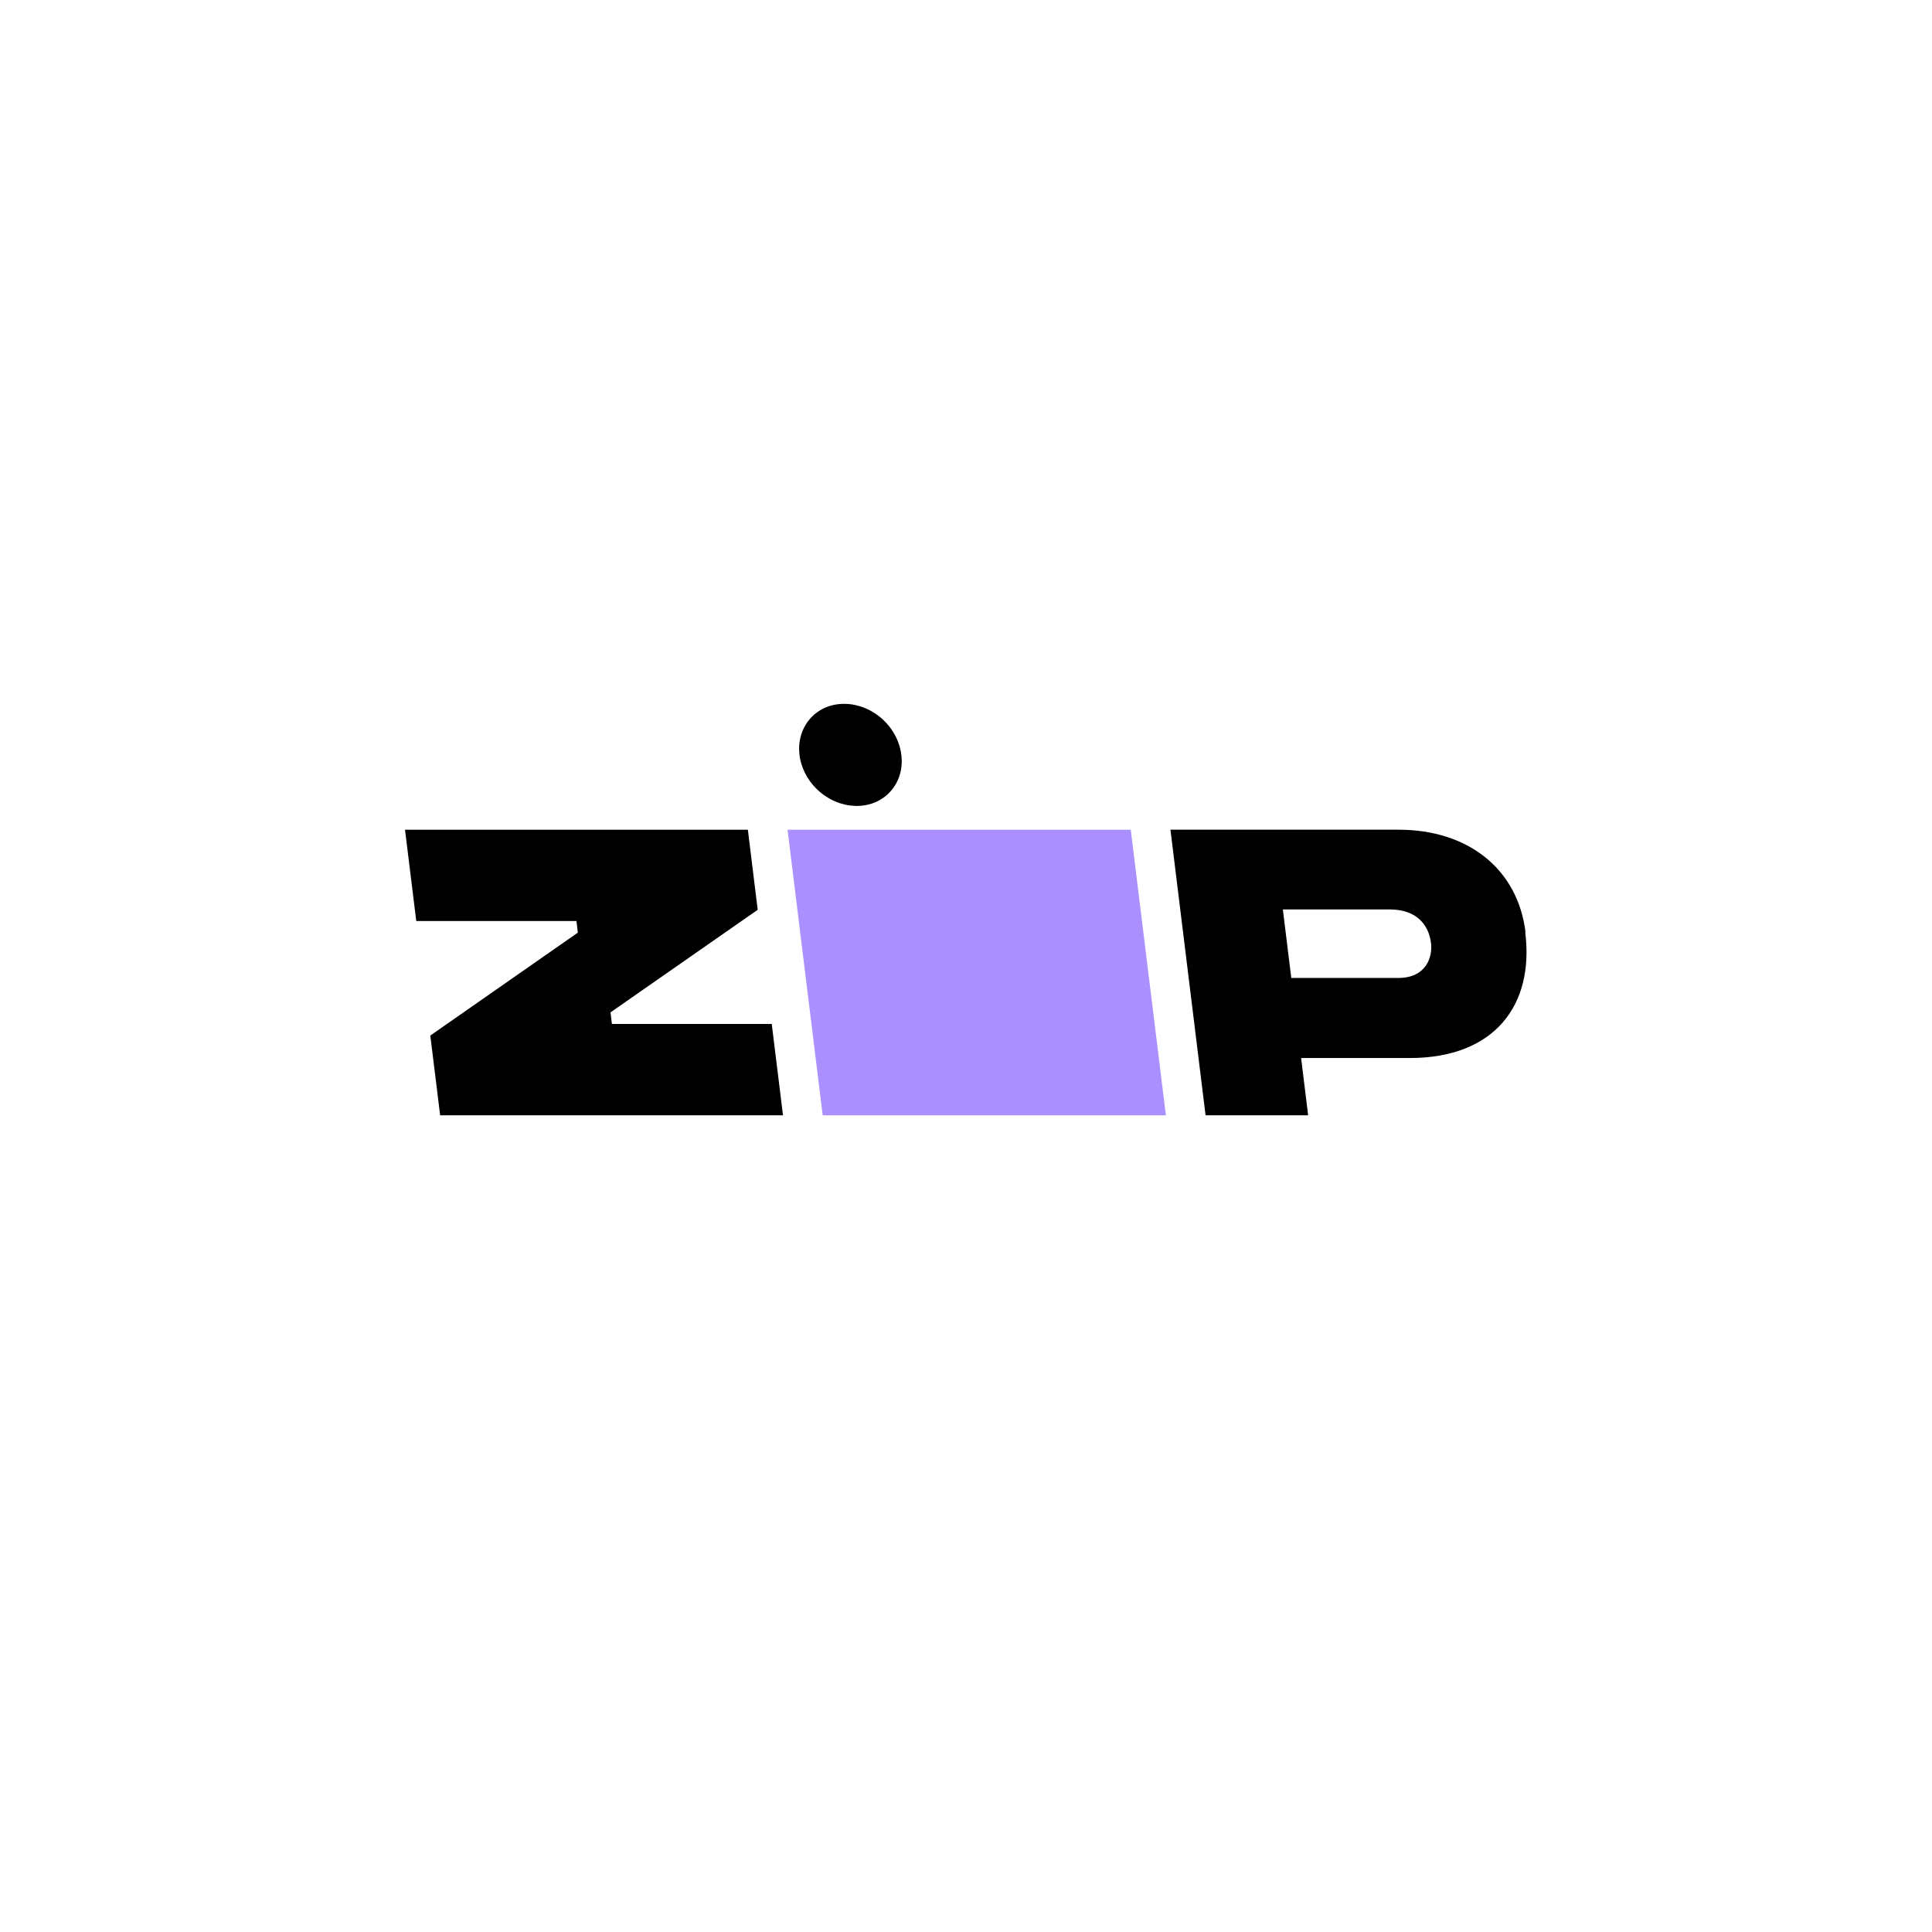 <?xml version="1.0" encoding="UTF-8"?>
<svg id="Keyboards" xmlns="http://www.w3.org/2000/svg" version="1.1" viewBox="0 0 550 550">
  <!-- Generator: Adobe Illustrator 29.3.1, SVG Export Plug-In . SVG Version: 2.1.0 Build 151)  -->
  <defs>
    <style>
      .st0 {
        fill: #aa8fff;
      }

      .st1 {
        fill: #fff;
      }
    </style>
  </defs>
  <rect class="st1" width="550" height="550"/>
  <g>
    <polygon points="122.5 294.8 125.3 317.5 222.9 317.5 219.7 291.5 174.2 291.5 173.8 288.2 215.7 259 212.9 236.2 115.3 236.2 118.5 262.2 164.1 262.2 164.5 265.5 122.5 294.8"/>
    <polygon class="st0" points="224.2 236.2 234.2 317.5 331.9 317.5 321.9 236.2 224.2 236.2"/>
    <path d="M434.3,265.5c-2.2-18.3-16.6-29.3-36.1-29.3h-65l10,81.3h29.2l-2-16.3h30.9c24.3,0,35.5-15.2,32.9-35.8h0ZM398.2,278.4h-30.6s-2.4-19.5-2.4-19.5h30.7c7.2.1,10.9,4.2,11.5,9.8.4,3.6-1.3,9.7-9.3,9.7h0ZM253.4,225.4c5.1-5.5,4.2-14.7-2-20.5-6.2-5.8-15.5-6.1-20.6-.5s-4.2,14.7,2,20.5c6.2,5.8,15.5,6.1,20.6.5Z"/>
  </g>
</svg>